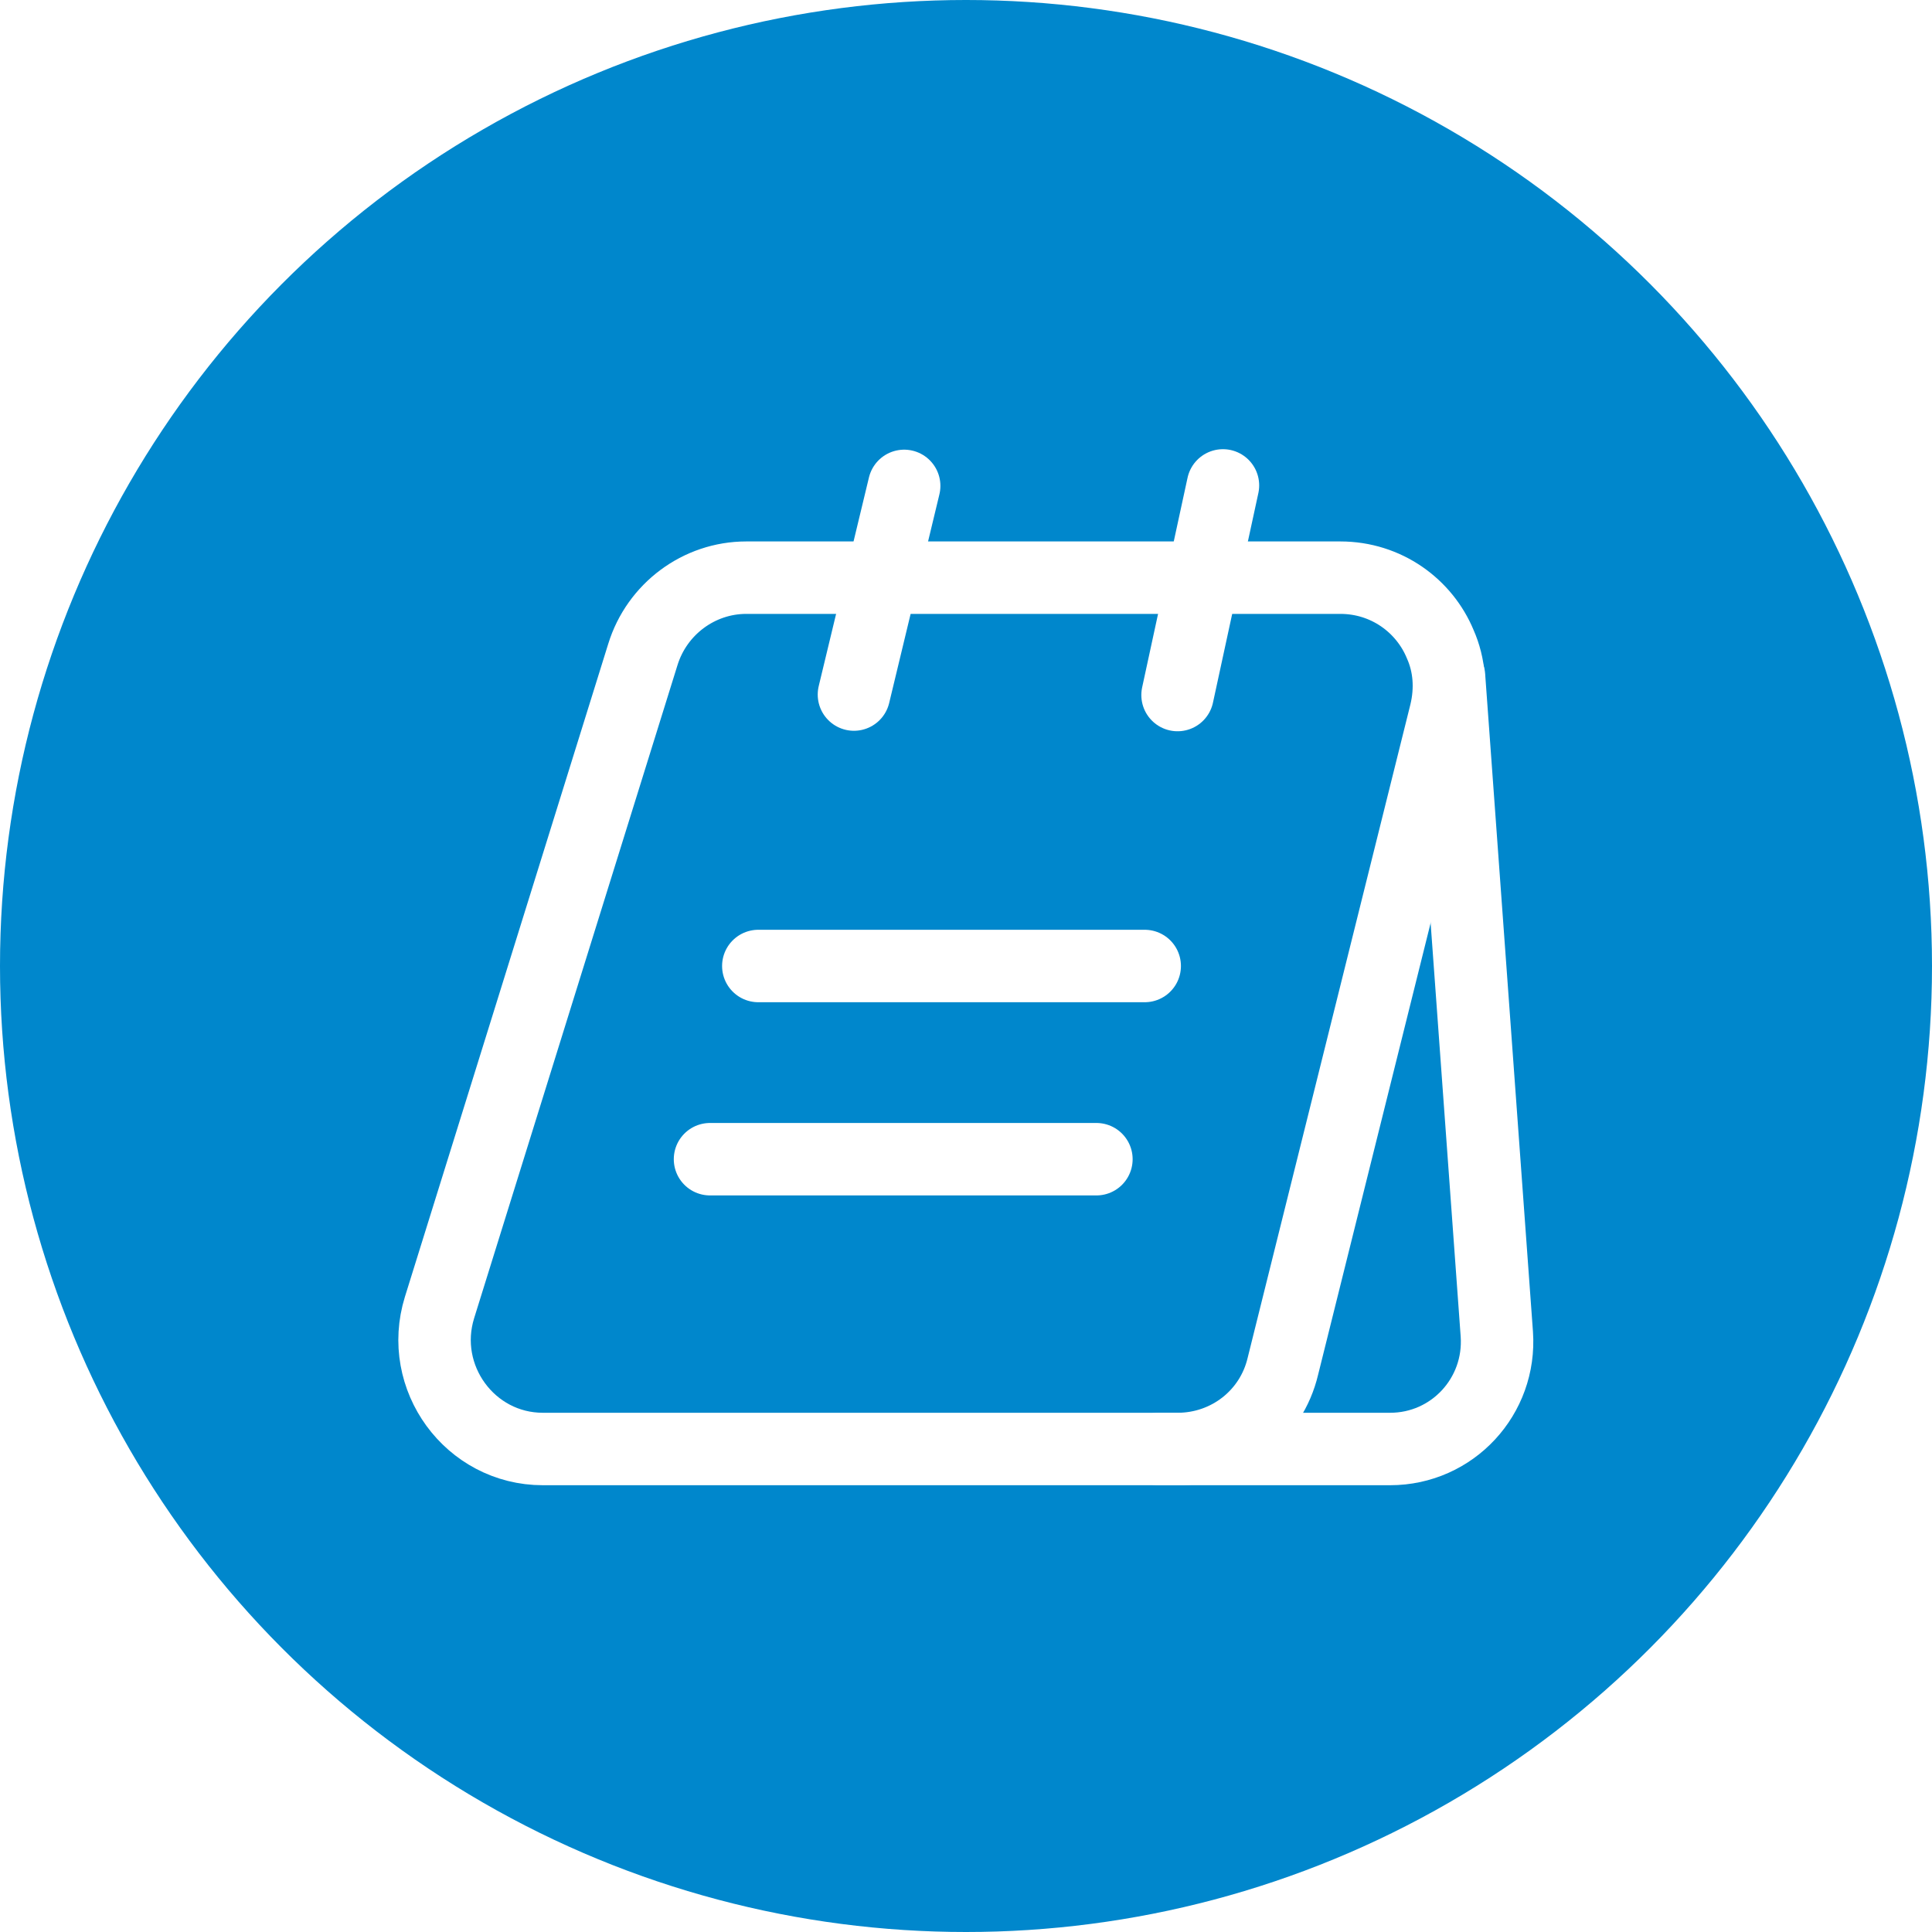 <svg width="40" height="40" viewBox="0 0 40 40" fill="none" xmlns="http://www.w3.org/2000/svg">
<rect x="0" y="0" width="40" height="40" fill="#333333" stroke="none"/>
<g clip-path="url(#clip0_41010_50)">
<rect width="40" height="40" fill="white"/>
<circle cx="20" cy="20" r="20" fill="#0087CC"/>
<path d="M29.93 14.76L26.56 28.29C26.32 29.3 25.42 30 24.38 30H11.24C9.73 30 8.65 28.52 9.1 27.07L13.31 13.55C13.6 12.61 14.47 11.96 15.45 11.96H27.75C28.7 11.96 29.49 12.54 29.82 13.34C30.01 13.77 30.05 14.26 29.93 14.76Z" stroke="white" stroke-width="1.5" stroke-miterlimit="10"/>
<path d="M24 30H28.78C30.07 30 31.08 28.91 30.99 27.62L30 14" stroke="white" stroke-width="1.5" stroke-miterlimit="10" stroke-linecap="round" stroke-linejoin="round"/>
<path d="M17.68 14.38L18.72 10.06" stroke="white" stroke-width="1.5" stroke-miterlimit="10" stroke-linecap="round" stroke-linejoin="round"/>
<path d="M24.38 14.39L25.32 10.05" stroke="white" stroke-width="1.5" stroke-miterlimit="10" stroke-linecap="round" stroke-linejoin="round"/>
<path d="M15.7 20H23.7" stroke="white" stroke-width="1.5" stroke-miterlimit="10" stroke-linecap="round" stroke-linejoin="round"/>
<path d="M14.7 24H22.7" stroke="white" stroke-width="1.5" stroke-miterlimit="10" stroke-linecap="round" stroke-linejoin="round"/>
</g>
<defs>
<clipPath id="clip0_41010_50">
<rect width="40" height="40" fill="white"/>
</clipPath>
</defs>
</svg>
